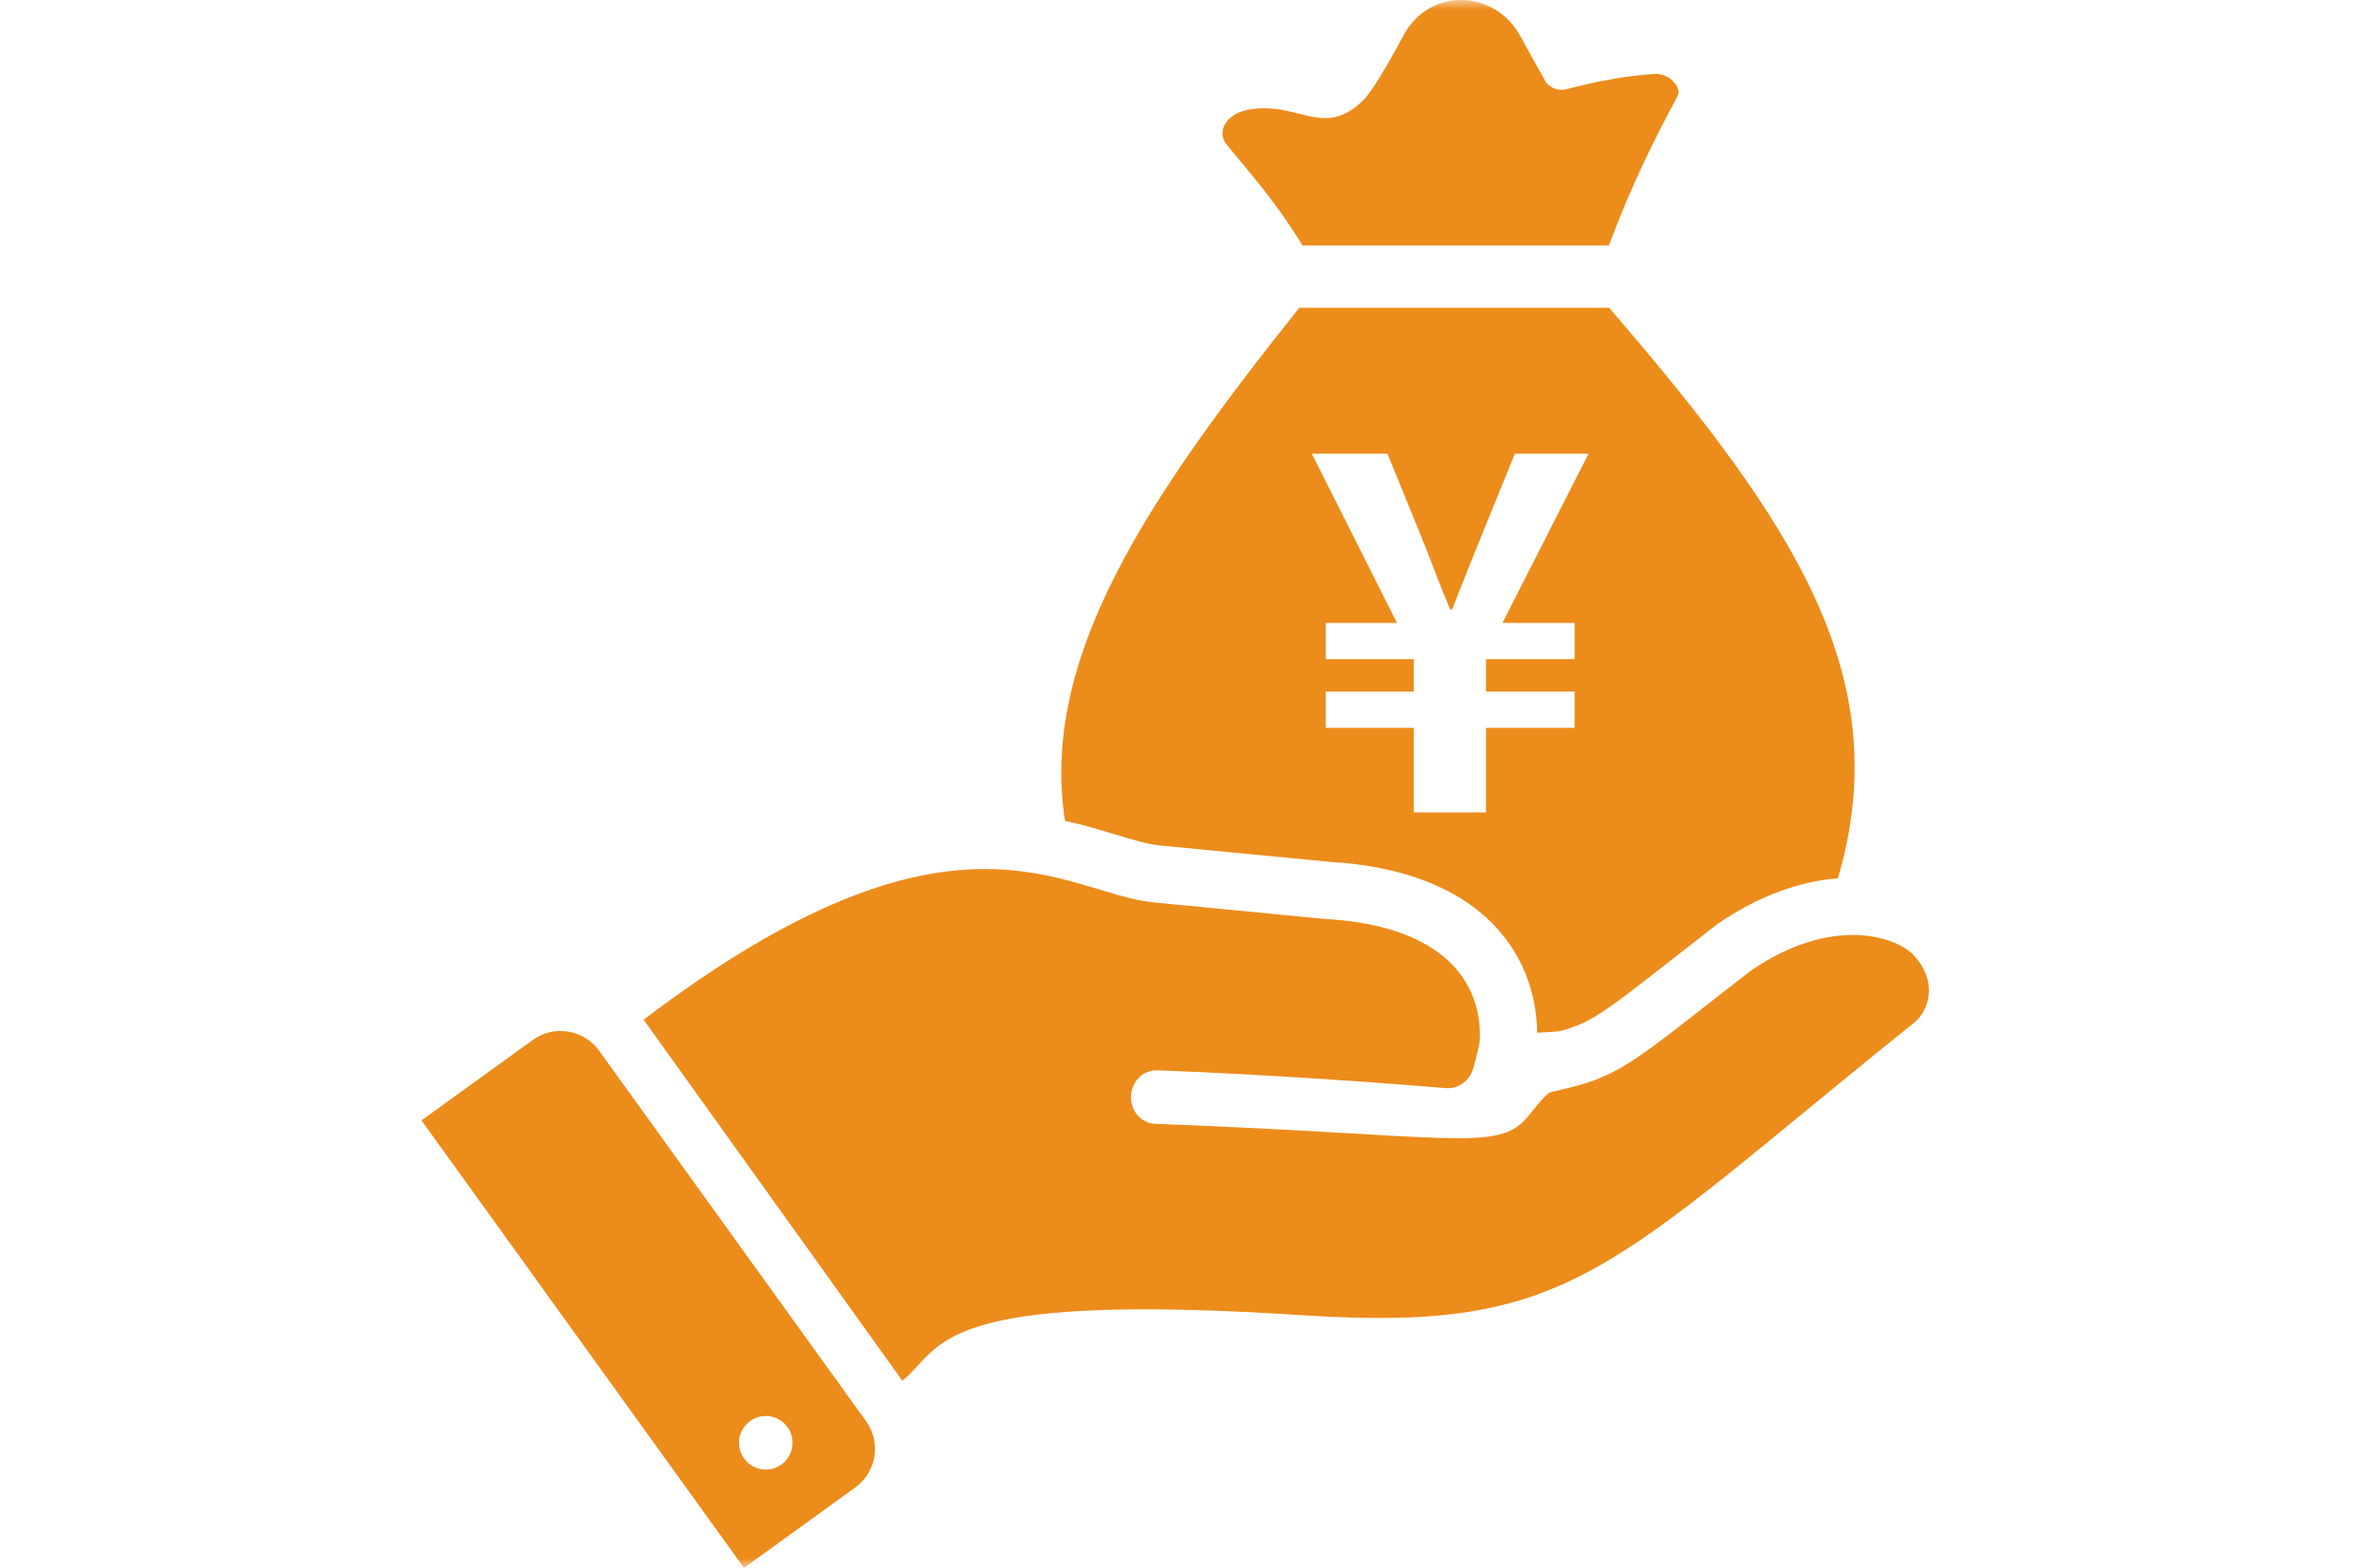 <svg width="121" height="80" viewBox="0 0 121 80" fill="none" xmlns="http://www.w3.org/2000/svg">
<mask id="mask0_4024_7" style="mask-type:alpha" maskUnits="userSpaceOnUse" x="0" y="0" width="121" height="80">
<rect x="0.5" width="120" height="80" fill="#D9D9D9"/>
</mask>
<g mask="url(#mask0_4024_7)">
<path d="M27.178 53.064C28.261 52.28 29.775 52.525 30.557 53.611L30.56 53.608L44.178 72.511C44.959 73.597 44.713 75.112 43.63 75.896L37.952 80L21.5 57.167L27.178 53.064ZM39.063 72.249C38.31 72.249 37.698 72.862 37.698 73.618C37.699 74.373 38.311 74.984 39.063 74.985C39.816 74.985 40.428 74.373 40.429 73.618C40.429 72.862 39.817 72.249 39.063 72.249ZM32.833 52.029C48.729 39.948 54.275 45.605 58.878 46.048L67.591 46.889C73.624 47.222 75.619 50.113 75.486 53.08C75.475 53.306 75.314 53.93 75.156 54.499C74.976 55.145 74.388 55.573 73.754 55.52C71.286 55.314 64.973 54.826 59.036 54.612C58.314 54.586 57.705 55.193 57.69 55.96C57.676 56.702 58.227 57.316 58.929 57.342C73.668 57.895 76.222 58.755 77.762 57.17C78.078 56.843 78.803 55.819 79.097 55.729C79.108 55.727 79.254 55.692 79.257 55.692C79.471 55.641 79.745 55.576 80.092 55.492C82.864 54.809 83.801 53.789 89.315 49.527C93.476 46.675 96.719 47.798 97.61 48.723L97.605 48.725C98.797 49.963 98.513 51.489 97.625 52.195C81.965 64.774 80.306 68.012 66.432 67.107C47.472 65.869 48.14 68.751 46.03 70.45L32.833 52.029ZM82.083 15.704C91.743 26.899 96.716 34.684 93.758 44.813C91.733 44.971 89.639 45.758 87.659 47.115L87.592 47.162L87.527 47.213C86.628 47.91 85.846 48.522 85.16 49.058C81.761 51.721 81.087 52.223 79.508 52.626C79.138 52.654 78.775 52.677 78.414 52.697C78.363 48.677 75.573 44.421 67.816 43.973L59.16 43.138C58.568 43.082 57.8 42.85 56.912 42.582H56.907C56.137 42.351 55.282 42.094 54.326 41.88C53.046 33.607 58.452 25.512 66.279 15.704H82.083ZM66.92 23.151L71.261 31.782H67.631V33.635H72.124V35.285H67.631V37.138H72.124V41.453H75.805V37.138H80.323V35.285H75.805V33.635H80.323V31.782H76.643L81.034 23.151H77.277L75.602 27.264C75.348 27.893 75.094 28.522 74.84 29.157C74.586 29.791 74.332 30.437 74.078 31.097H73.977C73.706 30.454 73.447 29.81 73.201 29.167C72.956 28.524 72.708 27.89 72.454 27.264L70.778 23.151H66.92ZM71.582 1.833C72.879 -0.66 76.275 -0.581 77.584 1.895C78.013 2.679 78.442 3.452 78.868 4.208C79.122 4.518 79.536 4.648 79.905 4.552C81.457 4.146 82.977 3.858 84.433 3.771C85.157 3.745 85.823 4.454 85.564 4.922C84.438 7.026 83.271 9.328 82.069 12.523H66.444C65.119 10.355 63.827 8.901 62.587 7.393C62.012 6.71 62.576 5.805 63.656 5.602C66.263 5.12 67.504 7.139 69.568 5.085C69.986 4.659 70.767 3.351 71.582 1.833Z" fill="#EC8C1B"/>
</g>
</svg>
